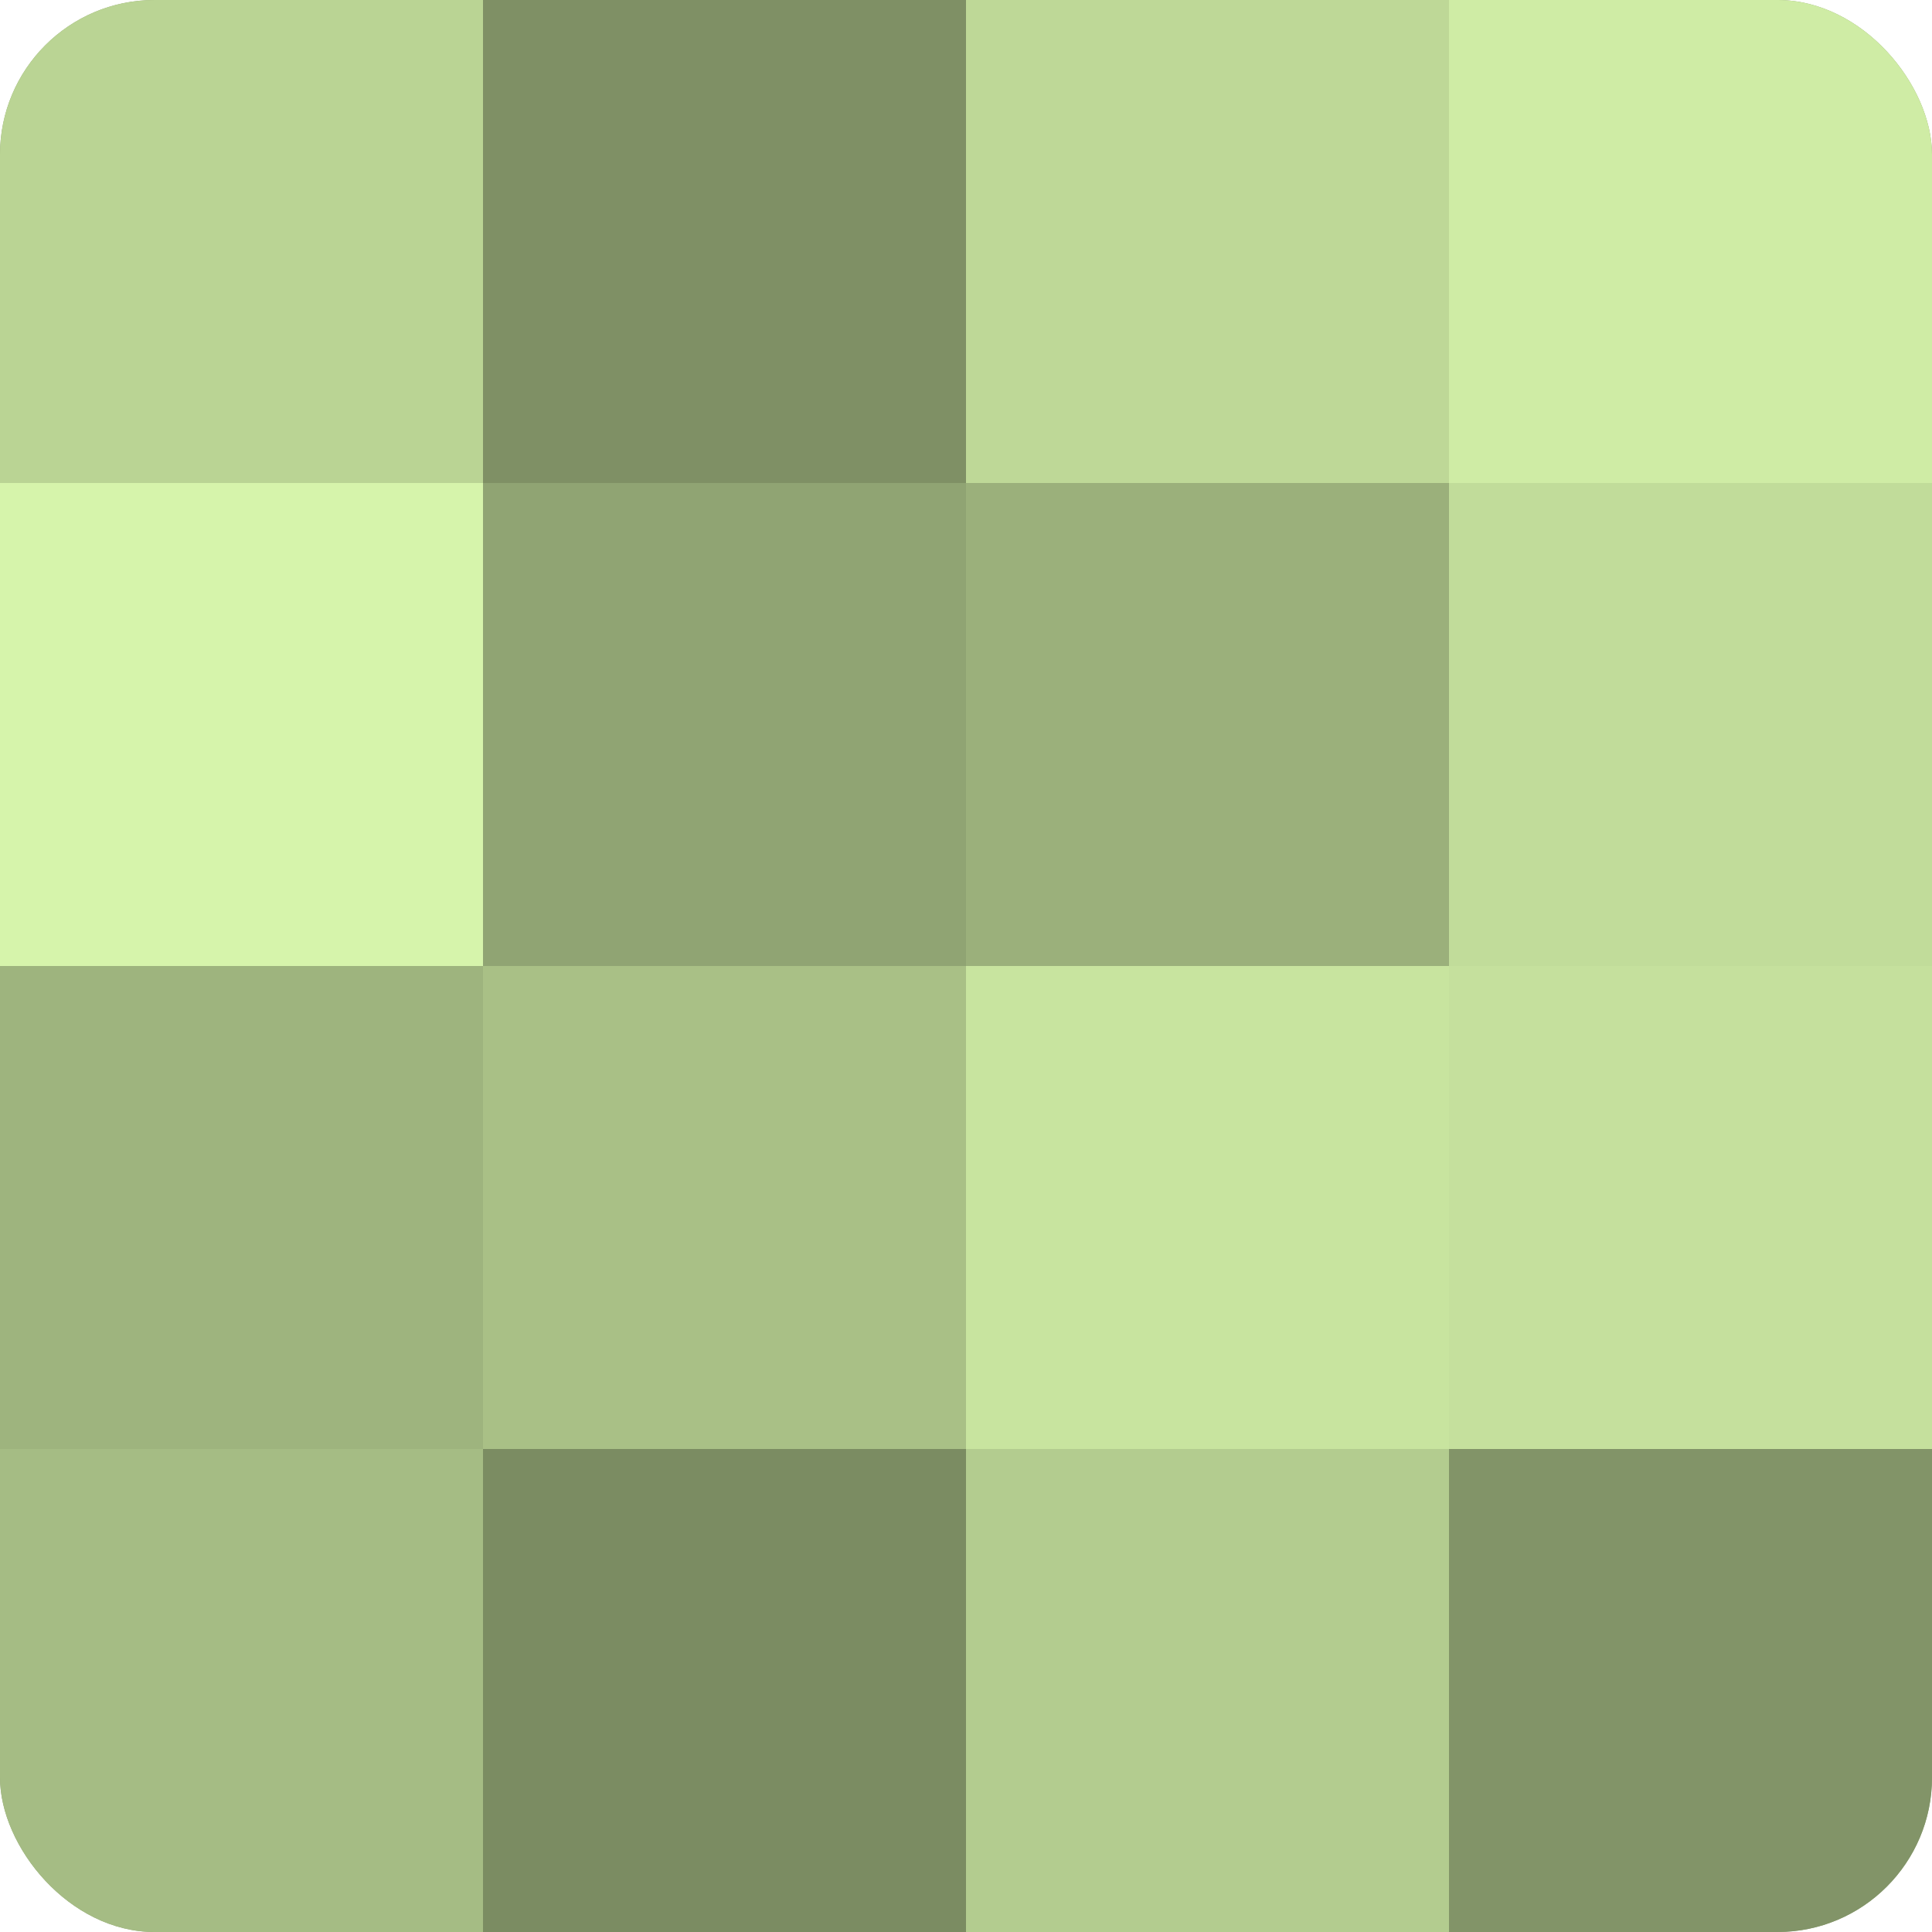 <?xml version="1.0" encoding="UTF-8"?>
<svg xmlns="http://www.w3.org/2000/svg" width="60" height="60" viewBox="0 0 100 100" preserveAspectRatio="xMidYMid meet"><defs><clipPath id="c" width="100" height="100"><rect width="100" height="100" rx="8" ry="8"/></clipPath></defs><g clip-path="url(#c)"><rect width="100" height="100" fill="#8da070"/><rect width="25" height="25" fill="#bad494"/><rect y="25" width="25" height="25" fill="#d6f4ab"/><rect y="50" width="25" height="25" fill="#9eb47e"/><rect y="75" width="25" height="25" fill="#a5bc84"/><rect x="25" width="25" height="25" fill="#7f9065"/><rect x="25" y="25" width="25" height="25" fill="#90a473"/><rect x="25" y="50" width="25" height="25" fill="#a9c086"/><rect x="25" y="75" width="25" height="25" fill="#7b8c62"/><rect x="50" width="25" height="25" fill="#bed897"/><rect x="50" y="25" width="25" height="25" fill="#9bb07b"/><rect x="50" y="50" width="25" height="25" fill="#c8e49f"/><rect x="50" y="75" width="25" height="25" fill="#b3cc8f"/><rect x="75" width="25" height="25" fill="#cfeca5"/><rect x="75" y="25" width="25" height="25" fill="#c1dc9a"/><rect x="75" y="50" width="25" height="25" fill="#c5e09d"/><rect x="75" y="75" width="25" height="25" fill="#829468"/></g></svg>
